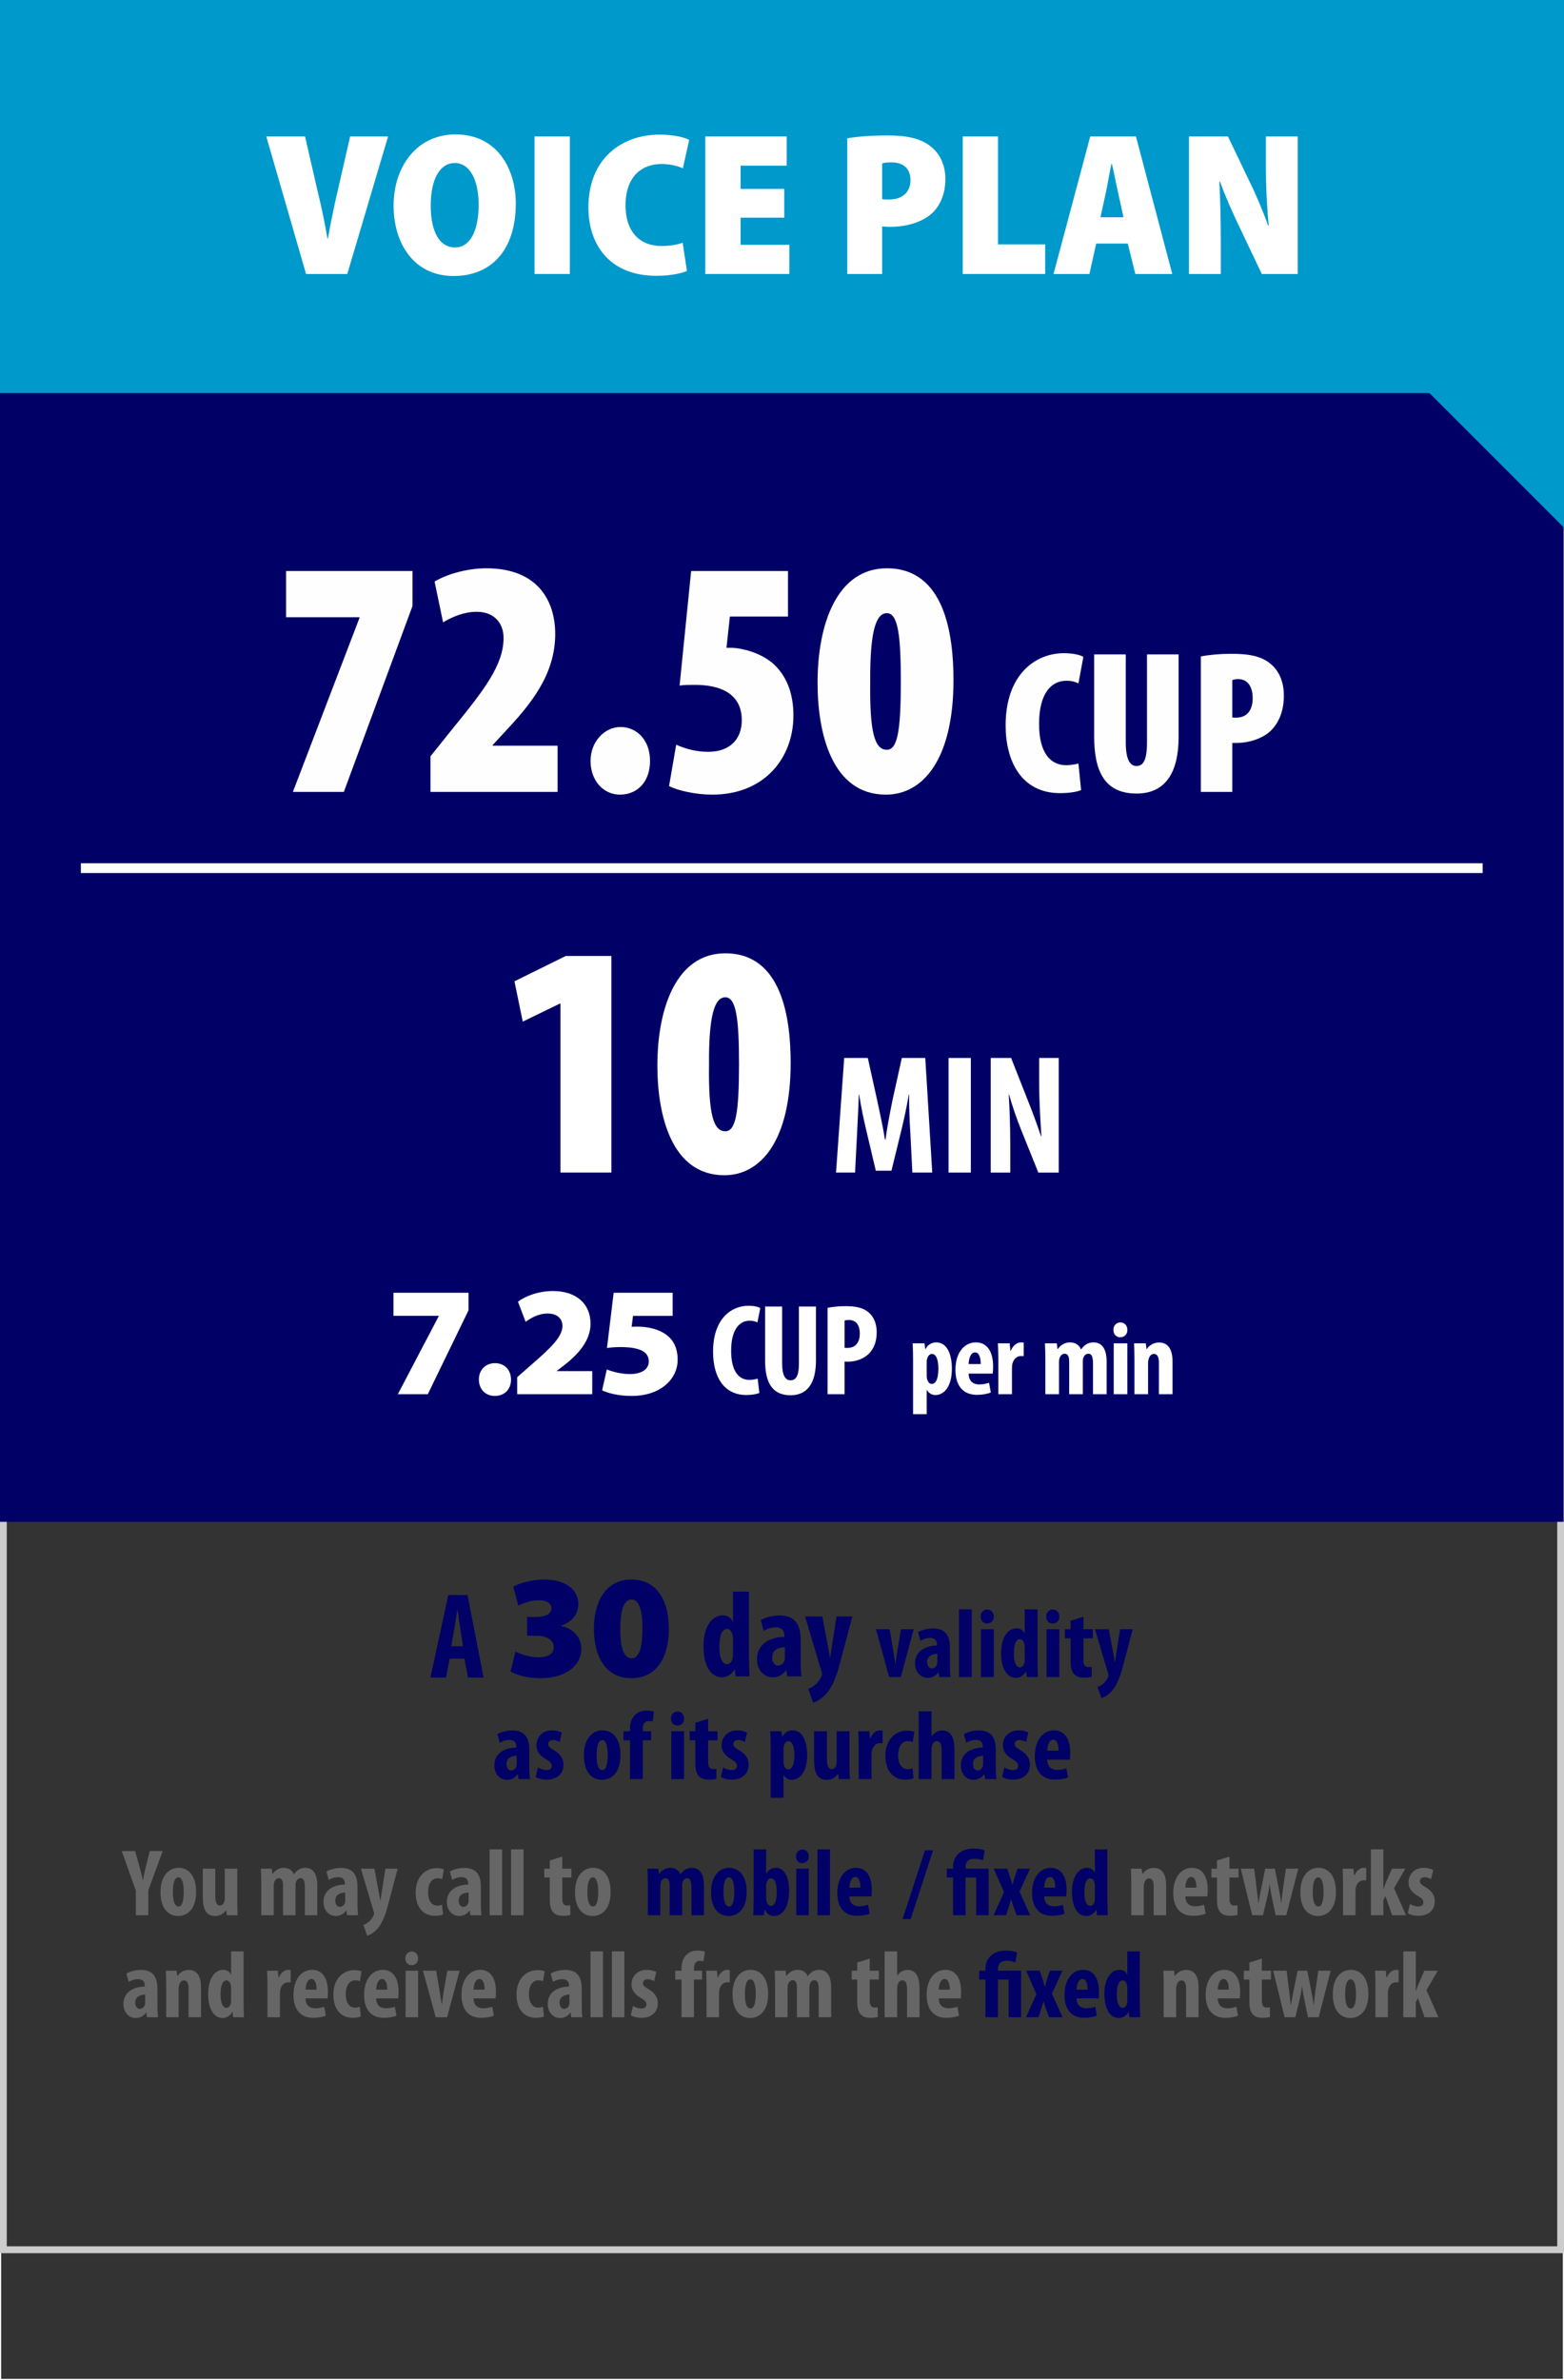 <?xml version="1.0" encoding="UTF-8"?>
<!DOCTYPE svg PUBLIC "-//W3C//DTD SVG 1.1//EN" "http://www.w3.org/Graphics/SVG/1.1/DTD/svg11.dtd">
<!-- Creator: CorelDRAW -->
<svg xmlns="http://www.w3.org/2000/svg" xml:space="preserve" width="230px" height="350px" version="1.1" style="shape-rendering:geometricPrecision; text-rendering:geometricPrecision; image-rendering:optimizeQuality; fill-rule:evenodd; clip-rule:evenodd"
viewBox="0 0 230 350"
 xmlns:xlink="http://www.w3.org/1999/xlink"
 xmlns:xodm="http://www.corel.com/coreldraw/odm/2003">
 <rect x="0" y="0" width="230" height="350" fill="#333333" stroke="none"/>
 <defs>
  <style type="text/css">
   <![CDATA[
    .str1 {stroke:white;stroke-width:1.44;stroke-miterlimit:22.926}
    .str0 {stroke:#FEFEFE;stroke-width:0.216;stroke-miterlimit:22.926}
    .fil0 {fill:none}
    .fil2 {fill:#000066}
    .fil3 {fill:#0099CC}
    .fil6 {fill:#000066;fill-rule:nonzero}
    .fil8 {fill:#000066;fill-rule:nonzero}
    .fil7 {fill:#666666;fill-rule:nonzero}
    .fil1 {fill:#CCCCCC;fill-rule:nonzero}
    .fil5 {fill:#FEFEFE;fill-rule:nonzero}
    .fil4 {fill:white;fill-rule:nonzero}
    .fil9 {fill:white;fill-rule:nonzero}
   ]]>
  </style>
 </defs>
 <g id="Capa_x0020_1">
  <rect class="fil0 str0" x="0.06" y="0.092" width="229.88" height="349.817"/>
  <path class="fil1" d="M0.497 46.246l229.503 0 0 285.075 -230 0 0 -285.075 0.497 0zm228.508 1.012l-228.01 0 0 283.051 228.01 0 0 -283.051z"/>
  <rect class="fil2" x="-0.28" y="-0.078" width="230.22" height="223.856"/>
  <polygon class="fil3" points="-0.28,-0.078 230.248,-0.078 230.248,77.834 210.212,57.799 -0.28,57.799 "/>
  <polygon class="fil4" points="82.415,172.423 89.911,172.423 89.911,140.573 83.198,140.573 75.653,144.297 76.877,150.226 82.316,147.58 82.415,147.58 "/>
  <path id="_1" class="fil4" d="M106.67 140.181c-7.204,0 -9.997,8.036 -9.997,16.513 0,7.252 2.058,16.121 9.849,16.121 5.391,0 9.751,-5.145 9.751,-16.513 0,-6.468 -1.225,-16.121 -9.603,-16.121zm0 6.468c1.616,0 2.008,3.283 2.008,9.849 0,7.154 -0.49,9.849 -2.008,9.849 -1.764,0 -2.499,-2.499 -2.402,-9.849 -0.048,-7.252 0.833,-9.849 2.402,-9.849z"/>
  <path id="_2" class="fil4" d="M134.171 172.423l2.925 0 -1.025 -16.85 -3.45 0 -1.35 6.1c-0.425,2.125 -0.8,4.025 -1.05,5.9l-0.075 0c-0.3,-1.9 -0.725,-3.775 -1.175,-5.9l-1.35 -6.1 -3.475 0 -1.2 16.85 2.8 0 0.3 -5.85c0.075,-1.675 0.2,-3.8 0.25,-5.625l0.05 0c0.275,1.825 0.725,3.925 1.05,5.275l1.4 5.925 2.3 0 1.475 -6.025c0.325,-1.3 0.775,-3.375 1.075,-5.175l0.05 0c-0.025,1.8 0.075,3.975 0.175,5.575l0.3 5.9z"/>
  <polygon id="_3" class="fil4" points="139.496,155.573 139.496,172.423 142.771,172.423 142.771,155.573 "/>
  <path id="_4" class="fil4" d="M148.571 172.423l0 -3.775c0,-3.4 -0.125,-6 -0.225,-7.7l0.05 0c0.4,1.5 1.15,3.65 1.725,5.075l2.575 6.4 3 0 0 -16.85 -2.875 0 0 3.725c0,3.1 0.225,6.025 0.325,7.8l-0.05 0c-0.475,-1.45 -1.275,-3.625 -1.8,-4.925l-2.6 -6.6 -3 0 0 16.85 2.875 0z"/>
  <polygon class="fil5" points="42.071,83.965 42.071,90.761 52.865,90.761 52.865,90.861 43.07,116.448 50.566,116.448 60.661,89.112 60.661,83.965 "/>
  <path id="_1_852" class="fil5" d="M82 116.448l0 -6.796 -9.546 0 0 -0.1 1.85 -1.999c3.598,-3.848 7.346,-8.246 7.346,-14.343 0,-4.548 -2.299,-9.645 -10.145,-9.645 -2.948,0 -5.947,0.95 -7.596,1.949l1.249 5.997c1.35,-0.799 3.049,-1.549 4.948,-1.549 2.549,0 3.948,1.649 3.948,3.848 0,3.998 -2.949,7.746 -7.296,13.093l-3.449 4.298 0 5.247 18.691 0z"/>
  <path id="_2_853" class="fil5" d="M91.145 116.848c2.648,0 4.447,-1.949 4.447,-4.948 0,-3.148 -1.999,-4.997 -4.347,-4.997 -2.299,0 -4.398,2.099 -4.398,4.997 0,2.999 1.999,4.948 4.298,4.948z"/>
  <path id="_3_854" class="fil5" d="M115.882 83.965l-14.243 0 -1.699 16.841c0.7,-0.1 1.449,-0.1 2.249,-0.1 3.548,0 6.896,1.15 6.896,5.198 0,2.798 -1.749,4.647 -4.947,4.647 -1.749,0 -3.399,-0.45 -4.698,-1.049l-1.049 6.096c1.299,0.65 3.898,1.25 6.346,1.25 7.697,0 11.944,-5.398 11.944,-11.644 0,-3.248 -0.999,-5.747 -2.848,-7.496 -1.949,-1.799 -4.848,-2.399 -6.097,-2.449 -0.3,0 -0.6,0 -0.9,0l0.5 -4.598 8.546 0 0 -6.696z"/>
  <path id="_4_855" class="fil5" d="M130.424 83.565c-7.346,0 -10.195,8.196 -10.195,16.841 0,7.397 2.099,16.442 10.045,16.442 5.497,0 9.945,-5.248 9.945,-16.841 0,-6.597 -1.249,-16.442 -9.795,-16.442zm0 6.597c1.649,0 2.049,3.348 2.049,10.045 0,7.296 -0.5,10.044 -2.049,10.044 -1.799,0 -2.549,-2.549 -2.449,-10.044 -0.05,-7.397 0.85,-10.045 2.449,-10.045z"/>
  <path id="_5" class="fil5" d="M158.596 112.278c-0.48,0.12 -1.23,0.24 -1.8,0.24 -2.34,0 -3.99,-1.83 -3.99,-6.06 0,-4.5 1.77,-6.36 4.05,-6.36 0.78,0 1.29,0.18 1.74,0.39l0.72 -3.9c-0.39,-0.24 -1.38,-0.54 -2.85,-0.54 -4.23,0 -8.58,3.15 -8.58,10.62 0,5.25 2.31,9.96 8.01,9.96 1.41,0 2.55,-0.21 3.09,-0.45l-0.39 -3.9z"/>
  <path id="_6" class="fil5" d="M160.906 96.228l0 12.06c0,5.07 1.5,8.4 6.24,8.4 4.29,0 6.18,-3.15 6.18,-8.34l0 -12.12 -4.65 0 0 12.96c0,2.85 -0.69,3.45 -1.56,3.45 -0.84,0 -1.56,-0.78 -1.56,-3.45l0 -12.96 -4.65 0z"/>
  <path id="_7" class="fil5" d="M176.596 116.448l4.62 0 0 -7.2c0.24,0 0.48,0 0.69,0 1.56,0 3.66,-0.54 4.98,-1.8 1.17,-1.17 1.92,-2.85 1.92,-5.19 0,-1.68 -0.54,-3.42 -1.83,-4.53 -1.44,-1.29 -3.39,-1.59 -5.94,-1.59 -1.59,0 -3.24,0.15 -4.44,0.39l0 19.92zm4.62 -16.44c0.21,-0.09 0.54,-0.15 0.84,-0.15 1.5,0 2.16,1.2 2.16,2.82 0,1.47 -0.6,2.85 -2.46,2.85 -0.18,0 -0.36,0 -0.54,-0.03l0 -5.49z"/>
  <polygon class="fil4" points="57.863,190.095 57.863,193.491 64.519,193.491 64.519,193.537 58.506,205.013 62.912,205.013 68.903,192.665 68.903,190.095 "/>
  <path id="_1_856" class="fil4" d="M72.765 205.266c1.446,0 2.387,-0.987 2.387,-2.41 -0.022,-1.446 -0.964,-2.41 -2.364,-2.41 -1.377,0 -2.364,0.987 -2.364,2.41 0,1.423 0.964,2.41 2.341,2.41z"/>
  <path id="_2_857" class="fil4" d="M87.094 205.013l0 -3.397 -5.187 0 0 -0.046 1.469 -1.147c1.767,-1.446 3.466,-3.374 3.466,-5.761 0,-2.938 -2.066,-4.82 -5.532,-4.82 -2.111,0 -3.993,0.712 -5.141,1.561l1.125 2.961c0.826,-0.597 1.951,-1.217 3.19,-1.217 1.515,0 2.226,0.78 2.226,1.859 -0.023,1.515 -1.56,3.076 -4.59,5.692l-2.066 1.813 0 2.502 11.04 0z"/>
  <path id="_3_858" class="fil4" d="M98.921 190.095l-8.676 0 -0.986 8.124c0.642,-0.091 1.193,-0.137 1.996,-0.137 2.961,0 4.154,0.757 4.154,2.111 0,1.4 -1.491,1.859 -2.754,1.859 -1.331,0 -2.754,-0.39 -3.419,-0.688l-0.689 3.075c0.872,0.436 2.456,0.827 4.338,0.827 4.361,0 6.77,-2.571 6.77,-5.302 0,-1.676 -0.573,-2.892 -1.675,-3.695 -1.102,-0.827 -2.708,-1.194 -4.246,-1.194 -0.275,0 -0.528,0 -0.849,0.023l0.206 -1.607 5.83 0 0 -3.396z"/>
  <path id="_4_859" class="fil4" d="M111.422 202.718c-0.306,0.096 -0.784,0.191 -1.205,0.191 -1.53,0 -2.697,-1.205 -2.697,-4.284 0,-3.194 1.282,-4.418 2.697,-4.418 0.555,0 0.88,0.115 1.167,0.248l0.421 -2.103c-0.249,-0.172 -0.861,-0.345 -1.741,-0.345 -2.505,0 -5.202,1.894 -5.202,6.752 0,3.672 1.568,6.369 4.877,6.369 0.861,0 1.568,-0.134 1.932,-0.306l-0.249 -2.104z"/>
  <path id="_5_860" class="fil4" d="M112.515 192.122l0 7.957c0,3.232 1.052,5.087 3.749,5.087 2.467,0 3.73,-1.798 3.73,-5.107l0 -7.937 -2.506 0 0 8.377c0,1.951 -0.516,2.468 -1.243,2.468 -0.67,0 -1.224,-0.574 -1.224,-2.468l0 -8.377 -2.506 0z"/>
  <path id="_6_861" class="fil4" d="M121.699 205.013l2.505 0 0 -4.801c0.172,0.02 0.325,0.02 0.498,0.02 1.052,0 2.333,-0.383 3.136,-1.244 0.67,-0.707 1.09,-1.702 1.09,-3.098 0,-1.09 -0.344,-2.161 -1.109,-2.831 -0.822,-0.784 -2.008,-0.994 -3.5,-0.994 -0.956,0 -1.913,0.095 -2.62,0.248l0 12.7zm2.505 -10.825c0.153,-0.058 0.383,-0.096 0.612,-0.096 1.167,0 1.626,0.88 1.626,2.008 0,1.205 -0.555,2.104 -1.817,2.104 -0.153,0 -0.287,0 -0.421,-0.019l0 -3.997z"/>
  <path id="_7_862" class="fil4" d="M134.276 207.951l2.005 0 0 -3.55 0.03 0c0.214,0.352 0.627,0.735 1.24,0.735 1.27,0 2.432,-1.209 2.432,-3.872 0,-2.081 -0.673,-3.871 -2.31,-3.871 -0.704,0 -1.27,0.383 -1.576,0.995l-0.03 0 -0.108 -0.857 -1.744 0c0.031,0.719 0.061,1.469 0.061,2.372l0 8.048zm2.005 -7.681c0,-0.184 0.015,-0.383 0.091,-0.536 0.077,-0.352 0.368,-0.642 0.674,-0.642 0.596,0 0.948,0.765 0.948,2.188 0,1.178 -0.26,2.218 -0.964,2.218 -0.229,0 -0.489,-0.122 -0.642,-0.581 -0.077,-0.153 -0.107,-0.383 -0.107,-0.627l0 -2.02z"/>
  <path id="_8" class="fil4" d="M145.984 201.983c0.031,-0.214 0.061,-0.504 0.061,-1.04 0,-2.28 -0.933,-3.55 -2.54,-3.55 -1.683,0 -2.999,1.5 -2.999,4.024 0,2.342 1.117,3.688 3.168,3.688 0.749,0 1.53,-0.138 2.035,-0.337l-0.26 -1.438c-0.368,0.122 -0.857,0.245 -1.423,0.245 -0.873,0 -1.561,-0.428 -1.576,-1.592l3.534 0zm-3.534 -1.407c0.015,-0.75 0.29,-1.714 0.933,-1.714 0.597,0 0.841,0.75 0.841,1.714l-1.774 0z"/>
  <path id="_9" class="fil4" d="M146.813 205.013l2.004 0 0 -3.81c0,-0.306 0.031,-0.581 0.092,-0.75 0.214,-0.765 0.78,-1.055 1.209,-1.055 0.168,0 0.306,0 0.428,0.015l0 -1.974c-0.107,-0.031 -0.214,-0.046 -0.428,-0.046 -0.536,0 -1.148,0.429 -1.469,1.224l-0.061 0 -0.107 -1.086 -1.73 0c0.031,0.704 0.062,1.515 0.062,2.249l0 5.233z"/>
  <path id="_10" class="fil4" d="M153.729 205.013l2.004 0 0 -4.713c0,-0.214 0.031,-0.428 0.077,-0.566 0.138,-0.459 0.444,-0.673 0.75,-0.673 0.627,0 0.673,0.704 0.673,1.255l0 4.697 2.004 0 0 -4.743c0,-0.214 0.016,-0.413 0.061,-0.536 0.123,-0.428 0.398,-0.673 0.75,-0.673 0.597,0 0.689,0.688 0.689,1.53l0 4.422 2.004 0 0 -4.758c0,-1.791 -0.596,-2.862 -1.943,-2.862 -0.382,0 -0.734,0.092 -1.04,0.276 -0.291,0.183 -0.582,0.458 -0.765,0.749l-0.031 0c-0.26,-0.642 -0.796,-1.025 -1.637,-1.025 -0.765,0 -1.393,0.444 -1.775,0.995l-0.031 0 -0.107 -0.857 -1.744 0c0.03,0.719 0.061,1.438 0.061,2.249l0 5.233z"/>
  <path id="_11" class="fil4" d="M165.789 205.013l0 -7.482 -2.005 0 0 7.482 2.005 0zm-1.025 -10.558c-0.551,0 -1.041,0.429 -1.026,1.102 -0.015,0.643 0.444,1.086 0.995,1.086 0.612,0 1.071,-0.443 1.056,-1.086 0,-0.673 -0.444,-1.102 -1.025,-1.102z"/>
  <path id="_12" class="fil4" d="M166.832 205.013l2.004 0 0 -4.56c0,-0.29 0.046,-0.535 0.107,-0.688 0.138,-0.444 0.413,-0.673 0.75,-0.673 0.581,0 0.734,0.612 0.734,1.239l0 4.682 2.005 0 0 -4.804c0,-1.668 -0.566,-2.801 -1.989,-2.801 -0.781,0 -1.423,0.398 -1.806,0.98l-0.03 0 -0.108 -0.857 -1.729 0c0.031,0.719 0.062,1.438 0.062,2.249l0 5.233z"/>
  <line class="fil0 str1" x1="11.892" y1="127.657" x2="218.035" y2= "127.657" />
  <path class="fil6" d="M68.304 243.904l0.522 2.772 2.286 0 -2.358 -12.132 -2.826 0 -2.628 12.132 2.286 0 0.54 -2.772 2.178 0zm-1.944 -1.836l0.45 -2.538c0.126,-0.702 0.306,-1.944 0.432,-2.754l0.054 0c0.108,0.792 0.27,2.016 0.396,2.754l0.396 2.538 -1.728 0z"/>
  <path id="_1_863" class="fil6" d="M107.79 234.04l0 4.392 -0.036 0c-0.234,-0.504 -0.702,-0.9 -1.476,-0.9 -1.476,0 -2.826,1.512 -2.826,4.572 0,2.466 0.864,4.536 2.736,4.536 0.792,0 1.494,-0.522 1.818,-1.134l0.054 0 0.126 0.99 2.034 0c-0.036,-0.81 -0.072,-1.782 -0.072,-2.61l0 -9.846 -2.358 0zm0 9.342c0,0.234 -0.018,0.432 -0.072,0.558 -0.18,0.612 -0.522,0.774 -0.828,0.774 -0.648,0 -1.098,-0.882 -1.098,-2.556 0,-1.422 0.306,-2.628 1.134,-2.628 0.468,0 0.756,0.486 0.828,1.026 0.036,0.162 0.036,0.36 0.036,0.522l0 2.304z"/>
  <path id="_2_864" class="fil6" d="M117.745 241.222c0,-1.8 -0.432,-3.672 -3.114,-3.672 -1.242,0 -2.25,0.396 -2.754,0.666l0.432 1.602c0.54,-0.324 1.098,-0.522 1.8,-0.522 0.846,0 1.242,0.504 1.242,1.206l0 0.198c-1.998,0.018 -4.032,0.954 -4.032,3.276 0,1.548 0.99,2.664 2.322,2.664 0.774,0 1.476,-0.342 1.944,-1.008l0.054 0 0.126 0.864 2.106 0c-0.09,-0.594 -0.126,-1.314 -0.126,-2.016l0 -3.258zm-2.322 2.52c0,0.162 -0.018,0.288 -0.054,0.414 -0.162,0.522 -0.576,0.756 -0.972,0.756 -0.36,0 -0.846,-0.324 -0.846,-1.188 0,-1.224 1.098,-1.494 1.872,-1.512l0 1.53z"/>
  <path id="_3_865" class="fil6" d="M118.393 237.694l2.43 8.154c0.036,0.108 0.072,0.216 0.072,0.324 0,0.126 -0.054,0.234 -0.126,0.378 -0.162,0.378 -0.414,0.756 -0.738,1.062 -0.36,0.324 -0.774,0.576 -1.17,0.72l0.72 2.034c0.36,-0.09 1.242,-0.504 1.998,-1.386 0.954,-1.116 1.53,-2.826 1.962,-4.482l1.8 -6.804 -2.322 0 -0.72 4.626c-0.072,0.486 -0.144,0.99 -0.216,1.44l-0.036 0c-0.072,-0.486 -0.144,-0.954 -0.252,-1.476l-0.864 -4.59 -2.538 0z"/>
  <path id="_4_866" class="fil6" d="M128.823 239.568l1.928 7.036 1.727 0 1.884 -7.036 -1.855 0 -0.547 3.151c-0.101,0.648 -0.187,1.237 -0.274,1.957l-0.028 0c-0.101,-0.705 -0.202,-1.338 -0.302,-1.957l-0.533 -3.151 -2 0z"/>
  <path id="_5_867" class="fil6" d="M139.7 242.388c0,-1.439 -0.345,-2.935 -2.489,-2.935 -0.993,0 -1.798,0.317 -2.201,0.533l0.345 1.28c0.432,-0.259 0.878,-0.417 1.439,-0.417 0.676,0 0.993,0.403 0.993,0.964l0 0.158c-1.597,0.014 -3.223,0.763 -3.223,2.618 0,1.238 0.791,2.13 1.856,2.13 0.619,0 1.18,-0.274 1.554,-0.806l0.043 0 0.101 0.691 1.683 0c-0.072,-0.475 -0.101,-1.051 -0.101,-1.612l0 -2.604zm-1.856 2.014c0,0.13 -0.014,0.231 -0.043,0.331 -0.129,0.418 -0.46,0.605 -0.777,0.605 -0.288,0 -0.676,-0.259 -0.676,-0.95 0,-0.978 0.878,-1.194 1.496,-1.209l0 1.223z"/>
  <polygon id="_6_868" class="fil6" points="141.024,246.604 142.909,246.604 142.909,236.648 141.024,236.648 "/>
  <path id="_7_869" class="fil6" d="M146.146 246.604l0 -7.036 -1.885 0 0 7.036 1.885 0zm-0.964 -9.928c-0.518,0 -0.978,0.403 -0.964,1.036 -0.014,0.605 0.417,1.022 0.935,1.022 0.576,0 1.007,-0.417 0.993,-1.022 0,-0.633 -0.417,-1.036 -0.964,-1.036z"/>
  <path id="_8_870" class="fil6" d="M150.692 236.648l0 3.51 -0.029 0c-0.187,-0.403 -0.561,-0.719 -1.179,-0.719 -1.18,0 -2.259,1.208 -2.259,3.654 0,1.971 0.69,3.626 2.187,3.626 0.633,0 1.194,-0.418 1.453,-0.907l0.043 0 0.101 0.792 1.625 0c-0.028,-0.648 -0.057,-1.425 -0.057,-2.086l0 -7.87 -1.885 0zm0 7.467c0,0.187 -0.014,0.345 -0.057,0.446 -0.144,0.489 -0.418,0.618 -0.662,0.618 -0.518,0 -0.878,-0.705 -0.878,-2.043 0,-1.136 0.245,-2.1 0.907,-2.1 0.374,0 0.604,0.388 0.661,0.82 0.029,0.129 0.029,0.288 0.029,0.417l0 1.842z"/>
  <path id="_9_871" class="fil6" d="M155.785 246.604l0 -7.036 -1.885 0 0 7.036 1.885 0zm-0.964 -9.928c-0.518,0 -0.978,0.403 -0.964,1.036 -0.014,0.605 0.417,1.022 0.936,1.022 0.575,0 1.006,-0.417 0.992,-1.022 0,-0.633 -0.417,-1.036 -0.964,-1.036z"/>
  <path id="_10_872" class="fil6" d="M157.44 238.331l0 1.237 -0.835 0 0 1.338 0.835 0 0 3.324c0,1.108 0.215,1.64 0.589,2.014 0.346,0.317 0.82,0.446 1.367,0.446 0.489,0 0.892,-0.057 1.151,-0.129l-0.014 -1.468c-0.173,0.029 -0.317,0.043 -0.504,0.043 -0.359,0 -0.705,-0.201 -0.705,-1.021l0 -3.209 1.381 0 0 -1.338 -1.381 0 0 -1.827 -1.884 0.59z"/>
  <path id="_11_873" class="fil6" d="M161.022 239.568l1.942 6.518c0.029,0.086 0.058,0.172 0.058,0.259 0,0.1 -0.043,0.187 -0.101,0.302 -0.129,0.302 -0.331,0.604 -0.59,0.849 -0.287,0.259 -0.619,0.46 -0.935,0.575l0.576 1.626c0.287,-0.072 0.992,-0.403 1.597,-1.108 0.762,-0.892 1.222,-2.259 1.568,-3.582l1.438 -5.439 -1.856 0 -0.575 3.698c-0.058,0.388 -0.115,0.791 -0.173,1.151l-0.029 0c-0.057,-0.389 -0.115,-0.763 -0.201,-1.18l-0.691 -3.669 -2.028 0z"/>
  <path id="_12_874" class="fil6" d="M75.078 245.776c0.884,0.54 2.481,0.993 4.402,0.993 3.626,0 5.999,-1.748 5.999,-4.338 0,-1.791 -1.338,-3.043 -2.999,-3.323l0 -0.043c1.726,-0.604 2.568,-1.748 2.568,-3.237 0,-2.007 -1.834,-3.561 -4.942,-3.561 -1.942,0 -3.733,0.518 -4.618,1.057l0.733 2.784c0.561,-0.302 1.813,-0.798 3,-0.798 1.208,0 1.878,0.474 1.878,1.187 0,0.971 -1.231,1.273 -2.202,1.273l-1.381 0 0 2.762 1.446 0c1.295,0 2.482,0.54 2.482,1.684 0,0.992 -0.907,1.489 -2.288,1.489 -1.338,0 -2.74,-0.54 -3.345,-0.842l-0.733 2.913z"/>
  <path id="_13" class="fil6" d="M92.86 232.267c-3.949,0 -5.524,3.474 -5.524,7.272 0,3.691 1.489,7.23 5.503,7.23 3.776,0 5.524,-3.129 5.524,-7.273 0,-3.582 -1.402,-7.229 -5.503,-7.229zm0 2.935c1.036,0 1.619,1.359 1.619,4.316 0,3.021 -0.605,4.338 -1.597,4.338 -1.036,0 -1.683,-1.295 -1.662,-4.338 0,-3.021 0.648,-4.316 1.64,-4.316z"/>
  <path id="_14" class="fil6" d="M77.837 257.388c0,-1.439 -0.345,-2.935 -2.489,-2.935 -0.992,0 -1.798,0.316 -2.201,0.532l0.346 1.281c0.431,-0.259 0.877,-0.417 1.438,-0.417 0.676,0 0.993,0.402 0.993,0.964l0 0.158c-1.597,0.014 -3.223,0.762 -3.223,2.618 0,1.238 0.792,2.13 1.856,2.13 0.619,0 1.18,-0.274 1.554,-0.806l0.043 0 0.101 0.69 1.683 0c-0.072,-0.474 -0.101,-1.05 -0.101,-1.611l0 -2.604zm-1.856 2.014c0,0.13 -0.014,0.231 -0.043,0.331 -0.129,0.417 -0.46,0.605 -0.777,0.605 -0.287,0 -0.676,-0.26 -0.676,-0.95 0,-0.979 0.878,-1.194 1.496,-1.209l0 1.223z"/>
  <path id="_15" class="fil6" d="M78.773 261.287c0.316,0.244 1.007,0.403 1.597,0.403 1.453,0 2.489,-0.777 2.489,-2.216 0,-0.805 -0.389,-1.539 -1.425,-2.129 -0.662,-0.389 -0.82,-0.576 -0.82,-0.878 0,-0.316 0.216,-0.604 0.705,-0.604 0.374,0 0.705,0.13 0.979,0.288l0.331 -1.382c-0.375,-0.186 -0.835,-0.33 -1.425,-0.33 -1.41,0 -2.316,0.964 -2.316,2.23 0,0.647 0.287,1.381 1.424,2.028 0.619,0.36 0.82,0.59 0.82,0.95 0,0.417 -0.273,0.633 -0.762,0.633 -0.475,0 -0.993,-0.202 -1.266,-0.374l-0.331 1.381z"/>
  <path id="_16" class="fil6" d="M88.585 254.439c-1.396,0 -2.719,1.136 -2.719,3.669 0,2.287 1.007,3.611 2.69,3.611 1.065,0 2.69,-0.72 2.69,-3.655 0,-2.23 -0.992,-3.625 -2.661,-3.625zm-0.014 1.439c0.647,0 0.805,1.222 0.805,2.186 0,1.036 -0.158,2.216 -0.777,2.216 -0.676,0 -0.863,-1.007 -0.863,-2.216 0,-0.964 0.144,-2.186 0.835,-2.186z"/>
  <path id="_17" class="fil6" d="M94.527 261.603l0 -5.697 1.223 0 0 -1.338 -1.223 0 0 -0.331c0,-0.618 0.23,-1.165 0.863,-1.165 0.23,0 0.432,0.029 0.575,0.086l0.216 -1.467c-0.273,-0.087 -0.647,-0.158 -1.136,-0.158 -0.662,0 -1.266,0.215 -1.669,0.647 -0.561,0.575 -0.734,1.309 -0.734,2.115l0 0.273 -0.95 0 0 1.338 0.95 0 0 5.697 1.885 0z"/>
  <path id="_18" class="fil6" d="M100.598 261.603l0 -7.035 -1.884 0 0 7.035 1.884 0zm-0.964 -9.927c-0.518,0 -0.978,0.403 -0.964,1.036 -0.014,0.604 0.417,1.022 0.936,1.022 0.575,0 1.006,-0.418 0.992,-1.022 0,-0.633 -0.417,-1.036 -0.964,-1.036z"/>
  <path id="_19" class="fil6" d="M102.253 253.331l0 1.237 -0.835 0 0 1.338 0.835 0 0 3.323c0,1.109 0.215,1.641 0.589,2.015 0.346,0.316 0.821,0.446 1.367,0.446 0.489,0 0.892,-0.058 1.151,-0.13l-0.014 -1.467c-0.173,0.029 -0.317,0.043 -0.504,0.043 -0.359,0 -0.705,-0.202 -0.705,-1.022l0 -3.208 1.381 0 0 -1.338 -1.381 0 0 -1.827 -1.884 0.59z"/>
  <path id="_20" class="fil6" d="M106.008 261.287c0.316,0.244 1.007,0.403 1.597,0.403 1.453,0 2.489,-0.777 2.489,-2.216 0,-0.805 -0.389,-1.539 -1.425,-2.129 -0.662,-0.389 -0.82,-0.576 -0.82,-0.878 0,-0.316 0.216,-0.604 0.705,-0.604 0.374,0 0.705,0.13 0.979,0.288l0.331 -1.382c-0.375,-0.186 -0.835,-0.33 -1.425,-0.33 -1.41,0 -2.316,0.964 -2.316,2.23 0,0.647 0.287,1.381 1.424,2.028 0.619,0.36 0.82,0.59 0.82,0.95 0,0.417 -0.273,0.633 -0.762,0.633 -0.475,0 -0.993,-0.202 -1.266,-0.374l-0.331 1.381z"/>
  <path id="_21" class="fil6" d="M113.331 264.366l1.885 0 0 -3.338 0.028 0c0.202,0.331 0.59,0.691 1.166,0.691 1.194,0 2.288,-1.137 2.288,-3.64 0,-1.957 -0.634,-3.64 -2.173,-3.64 -0.662,0 -1.194,0.359 -1.482,0.935l-0.029 0 -0.1 -0.806 -1.641 0c0.029,0.676 0.058,1.381 0.058,2.23l0 7.568zm1.885 -7.223c0,-0.172 0.014,-0.359 0.086,-0.503 0.072,-0.331 0.345,-0.604 0.633,-0.604 0.561,0 0.892,0.719 0.892,2.057 0,1.108 -0.244,2.086 -0.906,2.086 -0.216,0 -0.461,-0.115 -0.605,-0.546 -0.072,-0.144 -0.1,-0.36 -0.1,-0.59l0 -1.9z"/>
  <path id="_22" class="fil6" d="M124.927 254.568l-1.885 0 0 4.489c0,0.244 -0.043,0.46 -0.115,0.604 -0.086,0.23 -0.288,0.475 -0.618,0.475 -0.519,0 -0.705,-0.59 -0.705,-1.511l0 -4.057 -1.885 0 0 4.259c0,1.899 0.532,2.892 1.87,2.892 0.734,0 1.309,-0.389 1.64,-0.864l0.029 0 0.101 0.748 1.625 0c-0.028,-0.661 -0.057,-1.395 -0.057,-2.143l0 -4.892z"/>
  <path id="_23" class="fil6" d="M126.279 261.603l1.885 0 0 -3.582c0,-0.288 0.029,-0.547 0.086,-0.705 0.202,-0.719 0.734,-0.993 1.137,-0.993 0.158,0 0.288,0 0.403,0.015l0 -1.856c-0.101,-0.029 -0.202,-0.043 -0.403,-0.043 -0.504,0 -1.079,0.402 -1.381,1.151l-0.058 0 -0.101 -1.022 -1.625 0c0.028,0.662 0.057,1.425 0.057,2.115l0 4.92z"/>
  <path id="_24" class="fil6" d="M134.192 260.006c-0.201,0.101 -0.431,0.144 -0.705,0.144 -0.877,0 -1.41,-0.777 -1.41,-2.042 0,-1.224 0.533,-2.087 1.439,-2.087 0.317,0 0.547,0.072 0.705,0.13l0.245 -1.482c-0.187,-0.086 -0.59,-0.187 -1.036,-0.187 -1.943,0 -3.223,1.511 -3.223,3.683 0,2.288 1.165,3.525 2.949,3.525 0.533,0 1.008,-0.115 1.194,-0.202l-0.158 -1.482z"/>
  <path id="_25" class="fil6" d="M135.099 261.603l1.885 0 0 -4.373c0,-0.159 0.043,-0.417 0.071,-0.532 0.144,-0.475 0.418,-0.662 0.734,-0.662 0.561,0 0.691,0.604 0.691,1.295l0 4.272 1.884 0 0 -4.272c0,-1.785 -0.503,-2.878 -1.798,-2.878 -0.345,0 -0.676,0.101 -0.949,0.259 -0.231,0.158 -0.432,0.345 -0.605,0.59l-0.028 0 0 -3.654 -1.885 0 0 9.955z"/>
  <path id="_26" class="fil6" d="M146.436 257.388c0,-1.439 -0.345,-2.935 -2.489,-2.935 -0.993,0 -1.798,0.316 -2.201,0.532l0.345 1.281c0.432,-0.259 0.878,-0.417 1.439,-0.417 0.676,0 0.992,0.402 0.992,0.964l0 0.158c-1.596,0.014 -3.222,0.762 -3.222,2.618 0,1.238 0.791,2.13 1.856,2.13 0.618,0 1.179,-0.274 1.553,-0.806l0.044 0 0.1 0.69 1.684 0c-0.072,-0.474 -0.101,-1.05 -0.101,-1.611l0 -2.604zm-1.856 2.014c0,0.13 -0.014,0.231 -0.043,0.331 -0.13,0.417 -0.461,0.605 -0.777,0.605 -0.288,0 -0.676,-0.26 -0.676,-0.95 0,-0.979 0.877,-1.194 1.496,-1.209l0 1.223z"/>
  <path id="_27" class="fil6" d="M147.371 261.287c0.317,0.244 1.007,0.403 1.597,0.403 1.453,0 2.489,-0.777 2.489,-2.216 0,-0.805 -0.388,-1.539 -1.424,-2.129 -0.662,-0.389 -0.82,-0.576 -0.82,-0.878 0,-0.316 0.216,-0.604 0.705,-0.604 0.374,0 0.705,0.13 0.978,0.288l0.331 -1.382c-0.374,-0.186 -0.834,-0.33 -1.424,-0.33 -1.41,0 -2.317,0.964 -2.317,2.23 0,0.647 0.288,1.381 1.425,2.028 0.618,0.36 0.82,0.59 0.82,0.95 0,0.417 -0.274,0.633 -0.763,0.633 -0.475,0 -0.993,-0.202 -1.266,-0.374l-0.331 1.381z"/>
  <path id="_28" class="fil6" d="M157.327 258.755c0.029,-0.202 0.058,-0.475 0.058,-0.979 0,-2.143 -0.878,-3.337 -2.388,-3.337 -1.583,0 -2.82,1.41 -2.82,3.784 0,2.201 1.05,3.467 2.978,3.467 0.705,0 1.439,-0.13 1.913,-0.317l-0.244 -1.352c-0.345,0.115 -0.806,0.23 -1.338,0.23 -0.82,0 -1.468,-0.403 -1.482,-1.496l3.323 0zm-3.323 -1.324c0.014,-0.705 0.273,-1.611 0.878,-1.611 0.561,0 0.791,0.705 0.791,1.611l-1.669 0z"/>
  <path class="fil7" d="M21.814 281.627l0 -3.682 2.114 -5.754 -1.904 0 -0.56 2.212c-0.168,0.672 -0.322,1.358 -0.434,2.044l-0.028 0c-0.14,-0.7 -0.322,-1.4 -0.504,-2.002l-0.63 -2.254 -1.96 0 2.072 5.824 0 3.612 1.834 0z"/>
  <path id="_1_875" class="fil7" d="M26.252 274.655c-1.358,0 -2.646,1.106 -2.646,3.57 0,2.226 0.98,3.514 2.618,3.514 1.036,0 2.618,-0.7 2.618,-3.556 0,-2.17 -0.966,-3.528 -2.59,-3.528zm-0.014 1.4c0.63,0 0.784,1.19 0.784,2.128 0,1.008 -0.154,2.156 -0.756,2.156 -0.658,0 -0.84,-0.98 -0.84,-2.156 0,-0.938 0.14,-2.128 0.812,-2.128z"/>
  <path id="_2_876" class="fil7" d="M34.89 274.781l-1.834 0 0 4.368c0,0.238 -0.042,0.448 -0.112,0.588 -0.084,0.224 -0.28,0.462 -0.602,0.462 -0.504,0 -0.686,-0.574 -0.686,-1.47l0 -3.948 -1.834 0 0 4.144c0,1.848 0.518,2.814 1.82,2.814 0.714,0 1.274,-0.378 1.596,-0.84l0.028 0 0.098 0.728 1.582 0c-0.028,-0.644 -0.056,-1.358 -0.056,-2.086l0 -4.76z"/>
  <path id="_3_877" class="fil7" d="M38.418 281.627l1.834 0 0 -4.312c0,-0.196 0.028,-0.392 0.07,-0.518 0.126,-0.42 0.406,-0.616 0.686,-0.616 0.574,0 0.616,0.644 0.616,1.148l0 4.298 1.834 0 0 -4.34c0,-0.196 0.014,-0.378 0.056,-0.49 0.112,-0.392 0.364,-0.616 0.686,-0.616 0.546,0 0.63,0.63 0.63,1.4l0 4.046 1.834 0 0 -4.354c0,-1.638 -0.546,-2.618 -1.778,-2.618 -0.35,0 -0.672,0.084 -0.952,0.252 -0.266,0.168 -0.532,0.42 -0.7,0.686l-0.028 0c-0.238,-0.588 -0.728,-0.938 -1.498,-0.938 -0.7,0 -1.274,0.406 -1.624,0.91l-0.028 0 -0.098 -0.784 -1.596 0c0.028,0.658 0.056,1.316 0.056,2.058l0 4.788z"/>
  <path id="_4_878" class="fil7" d="M52.572 277.525c0,-1.4 -0.336,-2.856 -2.422,-2.856 -0.966,0 -1.75,0.308 -2.142,0.518l0.336 1.246c0.42,-0.252 0.854,-0.406 1.4,-0.406 0.658,0 0.966,0.392 0.966,0.938l0 0.154c-1.554,0.014 -3.136,0.742 -3.136,2.548 0,1.204 0.77,2.072 1.806,2.072 0.602,0 1.148,-0.266 1.512,-0.784l0.042 0 0.098 0.672 1.638 0c-0.07,-0.462 -0.098,-1.022 -0.098,-1.568l0 -2.534zm-1.806 1.96c0,0.126 -0.014,0.224 -0.042,0.322 -0.126,0.406 -0.448,0.588 -0.756,0.588 -0.28,0 -0.658,-0.252 -0.658,-0.924 0,-0.952 0.854,-1.162 1.456,-1.176l0 1.19z"/>
  <path id="_5_879" class="fil7" d="M53.076 274.781l1.89 6.342c0.028,0.084 0.056,0.168 0.056,0.252 0,0.098 -0.042,0.182 -0.098,0.294 -0.126,0.294 -0.322,0.588 -0.574,0.826 -0.28,0.252 -0.602,0.448 -0.91,0.56l0.56 1.582c0.28,-0.07 0.966,-0.392 1.554,-1.078 0.742,-0.868 1.19,-2.198 1.526,-3.486l1.4 -5.292 -1.806 0 -0.56 3.598c-0.056,0.378 -0.112,0.77 -0.168,1.12l-0.028 0c-0.056,-0.378 -0.112,-0.742 -0.196,-1.148l-0.672 -3.57 -1.974 0z"/>
  <path id="_6_880" class="fil7" d="M65.004 280.073c-0.196,0.098 -0.42,0.14 -0.686,0.14 -0.854,0 -1.372,-0.756 -1.372,-1.988 0,-1.19 0.518,-2.03 1.4,-2.03 0.308,0 0.532,0.07 0.686,0.126l0.238 -1.442c-0.182,-0.084 -0.574,-0.182 -1.008,-0.182 -1.89,0 -3.136,1.47 -3.136,3.584 0,2.226 1.134,3.43 2.87,3.43 0.518,0 0.98,-0.112 1.162,-0.196l-0.154 -1.442z"/>
  <path id="_7_881" class="fil7" d="M70.716 277.525c0,-1.4 -0.336,-2.856 -2.422,-2.856 -0.966,0 -1.75,0.308 -2.142,0.518l0.336 1.246c0.42,-0.252 0.854,-0.406 1.4,-0.406 0.658,0 0.966,0.392 0.966,0.938l0 0.154c-1.554,0.014 -3.136,0.742 -3.136,2.548 0,1.204 0.77,2.072 1.806,2.072 0.602,0 1.148,-0.266 1.512,-0.784l0.042 0 0.098 0.672 1.638 0c-0.07,-0.462 -0.098,-1.022 -0.098,-1.568l0 -2.534zm-1.806 1.96c0,0.126 -0.014,0.224 -0.042,0.322 -0.126,0.406 -0.448,0.588 -0.756,0.588 -0.28,0 -0.658,-0.252 -0.658,-0.924 0,-0.952 0.854,-1.162 1.456,-1.176l0 1.19z"/>
  <polygon id="_8_882" class="fil7" points="72.004,281.627 73.838,281.627 73.838,271.939 72.004,271.939 "/>
  <polygon id="_9_883" class="fil7" points="75.154,281.627 76.988,281.627 76.988,271.939 75.154,271.939 "/>
  <path id="_10_884" class="fil7" d="M80.852 273.577l0 1.204 -0.812 0 0 1.302 0.812 0 0 3.234c0,1.078 0.21,1.596 0.574,1.96 0.336,0.308 0.798,0.434 1.33,0.434 0.476,0 0.868,-0.056 1.12,-0.126l-0.014 -1.428c-0.168,0.028 -0.308,0.042 -0.49,0.042 -0.35,0 -0.686,-0.196 -0.686,-0.994l0 -3.122 1.344 0 0 -1.302 -1.344 0 0 -1.778 -1.834 0.574z"/>
  <path id="_11_885" class="fil7" d="M87.209 274.655c-1.359,0 -2.647,1.106 -2.647,3.57 0,2.226 0.981,3.514 2.618,3.514 1.037,0 2.619,-0.7 2.619,-3.556 0,-2.17 -0.966,-3.528 -2.59,-3.528zm-0.015 1.4c0.631,0 0.784,1.19 0.784,2.128 0,1.008 -0.153,2.156 -0.756,2.156 -0.657,0 -0.839,-0.98 -0.839,-2.156 0,-0.938 0.14,-2.128 0.811,-2.128z"/>
  <path id="_12_886" class="fil7" d="M166.366 281.627l1.834 0 0 -4.172c0,-0.266 0.042,-0.49 0.098,-0.63 0.125,-0.406 0.377,-0.616 0.686,-0.616 0.531,0 0.671,0.56 0.671,1.134l0 4.284 1.834 0 0 -4.396c0,-1.526 -0.517,-2.562 -1.819,-2.562 -0.714,0 -1.302,0.364 -1.652,0.896l-0.028 0 -0.099 -0.784 -1.582 0c0.028,0.658 0.057,1.316 0.057,2.058l0 4.788z"/>
  <path id="_13_887" class="fil7" d="M177.552 278.855c0.027,-0.196 0.055,-0.462 0.055,-0.952 0,-2.086 -0.854,-3.248 -2.323,-3.248 -1.54,0 -2.745,1.372 -2.745,3.682 0,2.142 1.023,3.374 2.899,3.374 0.686,0 1.4,-0.126 1.862,-0.308l-0.238 -1.316c-0.336,0.112 -0.785,0.224 -1.302,0.224 -0.798,0 -1.429,-0.392 -1.442,-1.456l3.234 0zm-3.234 -1.288c0.013,-0.686 0.265,-1.568 0.853,-1.568 0.547,0 0.771,0.686 0.771,1.568l-1.624 0z"/>
  <path id="_14_888" class="fil7" d="M178.966 273.577l0 1.204 -0.813 0 0 1.302 0.813 0 0 3.234c0,1.078 0.21,1.596 0.574,1.96 0.335,0.308 0.798,0.434 1.33,0.434 0.476,0 0.868,-0.056 1.12,-0.126l-0.015 -1.428c-0.167,0.028 -0.307,0.042 -0.489,0.042 -0.351,0 -0.686,-0.196 -0.686,-0.994l0 -3.122 1.343 0 0 -1.302 -1.343 0 0 -1.778 -1.834 0.574z"/>
  <path id="_15_889" class="fil7" d="M182.465 274.781l1.681 6.846 1.582 0 0.574 -2.38c0.154,-0.644 0.307,-1.358 0.406,-2.156l0.028 0c0.084,0.784 0.209,1.512 0.349,2.142l0.504 2.394 1.569 0 1.764 -6.846 -1.821 0 -0.419 2.912c-0.098,0.742 -0.182,1.47 -0.239,2.114l-0.028 0c-0.083,-0.672 -0.21,-1.344 -0.364,-2.128l-0.574 -2.898 -1.413 0 -0.603 2.968c-0.14,0.658 -0.28,1.4 -0.377,2.058l-0.042 0c-0.057,-0.658 -0.155,-1.33 -0.238,-2.086l-0.364 -2.94 -1.975 0z"/>
  <path id="_16_890" class="fil7" d="M193.876 274.655c-1.359,0 -2.647,1.106 -2.647,3.57 0,2.226 0.981,3.514 2.618,3.514 1.037,0 2.619,-0.7 2.619,-3.556 0,-2.17 -0.967,-3.528 -2.59,-3.528zm-0.015 1.4c0.63,0 0.784,1.19 0.784,2.128 0,1.008 -0.154,2.156 -0.756,2.156 -0.658,0 -0.839,-0.98 -0.839,-2.156 0,-0.938 0.14,-2.128 0.811,-2.128z"/>
  <path id="_17_891" class="fil7" d="M197.502 281.627l1.834 0 0 -3.486c0,-0.28 0.028,-0.532 0.084,-0.686 0.196,-0.7 0.714,-0.966 1.106,-0.966 0.154,0 0.28,0 0.392,0.014l0 -1.806c-0.098,-0.028 -0.197,-0.042 -0.392,-0.042 -0.491,0 -1.05,0.392 -1.344,1.12l-0.056 0 -0.099 -0.994 -1.582 0c0.029,0.644 0.057,1.386 0.057,2.058l0 4.788z"/>
  <path id="_18_892" class="fil7" d="M203.437 271.939l-1.833 0 0 9.688 1.833 0 0 -2.226 0.308 -0.588 0.98 2.814 2.044 0 -1.764 -3.976 1.666 -2.87 -1.974 0 -0.895 2.044c-0.113,0.28 -0.21,0.56 -0.337,0.952l-0.028 0 0 -5.838z"/>
  <path id="_19_893" class="fil7" d="M207.021 281.319c0.309,0.238 0.981,0.392 1.555,0.392 1.414,0 2.422,-0.756 2.422,-2.156 0,-0.784 -0.378,-1.498 -1.386,-2.072 -0.645,-0.378 -0.798,-0.56 -0.798,-0.854 0,-0.308 0.21,-0.588 0.686,-0.588 0.364,0 0.686,0.126 0.952,0.28l0.322 -1.344c-0.364,-0.182 -0.812,-0.322 -1.386,-0.322 -1.372,0 -2.254,0.938 -2.254,2.17 0,0.63 0.28,1.344 1.386,1.974 0.602,0.35 0.798,0.574 0.798,0.924 0,0.406 -0.266,0.616 -0.742,0.616 -0.462,0 -0.966,-0.196 -1.232,-0.364l-0.323 1.344z"/>
  <path id="_20_894" class="fil8" d="M95.273 281.627l1.834 0 0 -4.312c0,-0.196 0.028,-0.392 0.07,-0.518 0.126,-0.42 0.406,-0.616 0.686,-0.616 0.574,0 0.616,0.644 0.616,1.148l0 4.298 1.834 0 0 -4.34c0,-0.196 0.014,-0.378 0.056,-0.49 0.112,-0.392 0.364,-0.616 0.686,-0.616 0.546,0 0.63,0.63 0.63,1.4l0 4.046 1.834 0 0 -4.354c0,-1.638 -0.546,-2.618 -1.778,-2.618 -0.35,0 -0.672,0.084 -0.952,0.252 -0.266,0.168 -0.532,0.42 -0.7,0.686l-0.028 0c-0.238,-0.588 -0.728,-0.938 -1.498,-0.938 -0.7,0 -1.274,0.406 -1.624,0.91l-0.028 0 -0.098 -0.784 -1.596 0c0.028,0.658 0.056,1.316 0.056,2.058l0 4.788z"/>
  <path id="_21_895" class="fil8" d="M107.215 274.655c-1.358,0 -2.646,1.106 -2.646,3.57 0,2.226 0.98,3.514 2.618,3.514 1.036,0 2.618,-0.7 2.618,-3.556 0,-2.17 -0.966,-3.528 -2.59,-3.528zm-0.014 1.4c0.63,0 0.784,1.19 0.784,2.128 0,1.008 -0.154,2.156 -0.756,2.156 -0.658,0 -0.84,-0.98 -0.84,-2.156 0,-0.938 0.14,-2.128 0.812,-2.128z"/>
  <path id="_22_896" class="fil8" d="M110.827 279.597c0,0.644 -0.028,1.428 -0.056,2.03l1.568 0 0.098 -0.812 0.042 0c0.364,0.686 0.77,0.924 1.344,0.924 1.274,0 2.226,-1.316 2.226,-3.724 0,-1.848 -0.616,-3.36 -1.932,-3.36 -0.658,0 -1.106,0.322 -1.428,0.812l-0.028 0 0 -3.528 -1.834 0 0 7.658zm1.834 -2.338c0,-0.126 0.028,-0.308 0.07,-0.42 0.098,-0.336 0.336,-0.63 0.616,-0.63 0.616,0 0.882,0.756 0.882,1.946 0,1.316 -0.252,2.086 -0.868,2.086 -0.224,0 -0.476,-0.14 -0.63,-0.63 -0.042,-0.098 -0.07,-0.266 -0.07,-0.434l0 -1.918z"/>
  <path id="_23_897" class="fil8" d="M118.933 281.627l0 -6.846 -1.834 0 0 6.846 1.834 0zm-0.938 -9.66c-0.504,0 -0.952,0.392 -0.938,1.008 -0.014,0.588 0.406,0.994 0.91,0.994 0.56,0 0.98,-0.406 0.966,-0.994 0,-0.616 -0.406,-1.008 -0.938,-1.008z"/>
  <polygon id="_24_898" class="fil8" points="120.221,281.627 122.055,281.627 122.055,271.939 120.221,271.939 "/>
  <path id="_25_899" class="fil8" d="M128.145 278.855c0.028,-0.196 0.056,-0.462 0.056,-0.952 0,-2.086 -0.854,-3.248 -2.324,-3.248 -1.54,0 -2.744,1.372 -2.744,3.682 0,2.142 1.022,3.374 2.898,3.374 0.686,0 1.4,-0.126 1.862,-0.308l-0.238 -1.316c-0.336,0.112 -0.784,0.224 -1.302,0.224 -0.798,0 -1.428,-0.392 -1.442,-1.456l3.234 0zm-3.234 -1.288c0.014,-0.686 0.266,-1.568 0.854,-1.568 0.546,0 0.77,0.686 0.77,1.568l-1.624 0z"/>
  <polygon id="_26_900" class="fil8" points="133.928,282.187 137.217,272.079 136.027,272.079 132.737,282.187 "/>
  <path id="_27_901" class="fil8" d="M141.992 281.627l0 -5.544 1.567 0 0 5.544 1.834 0 0 -6.846 -3.401 0 0 -0.238c0,-0.644 0.28,-1.218 1.273,-1.218 0.561,0 0.966,0.112 1.288,0.224l0.252 -1.442c-0.363,-0.168 -0.951,-0.28 -1.61,-0.28 -2.478,0 -3.037,1.708 -3.037,2.59l0 0.364 -0.925 0 0 1.302 0.925 0 0 5.544 1.834 0z"/>
  <path id="_28_902" class="fil8" d="M146.135 274.781l1.513 3.444 -1.527 3.402 1.834 0 0.42 -1.288c0.099,-0.35 0.21,-0.7 0.309,-1.05l0.027 0c0.098,0.35 0.197,0.7 0.322,1.05l0.476 1.288 1.989 0 -1.569 -3.472 1.54 -3.374 -1.834 0 -0.405 1.218c-0.127,0.378 -0.225,0.812 -0.322,1.148l-0.029 0c-0.098,-0.322 -0.21,-0.742 -0.335,-1.148l-0.421 -1.218 -1.988 0z"/>
  <path id="_29" class="fil8" d="M156.79 278.855c0.027,-0.196 0.055,-0.462 0.055,-0.952 0,-2.086 -0.854,-3.248 -2.323,-3.248 -1.541,0 -2.745,1.372 -2.745,3.682 0,2.142 1.022,3.374 2.898,3.374 0.686,0 1.4,-0.126 1.863,-0.308l-0.239 -1.316c-0.335,0.112 -0.784,0.224 -1.302,0.224 -0.797,0 -1.428,-0.392 -1.442,-1.456l3.235 0zm-3.235 -1.288c0.014,-0.686 0.266,-1.568 0.854,-1.568 0.547,0 0.77,0.686 0.77,1.568l-1.624 0z"/>
  <path id="_30" class="fil8" d="M161.017 271.939l0 3.416 -0.028 0c-0.182,-0.392 -0.546,-0.7 -1.148,-0.7 -1.148,0 -2.198,1.176 -2.198,3.556 0,1.918 0.672,3.528 2.128,3.528 0.617,0 1.162,-0.406 1.414,-0.882l0.042 0 0.099 0.77 1.582 0c-0.029,-0.63 -0.057,-1.386 -0.057,-2.03l0 -7.658 -1.834 0zm0 7.266c0,0.182 -0.013,0.336 -0.056,0.434 -0.139,0.476 -0.406,0.602 -0.643,0.602 -0.504,0 -0.855,-0.686 -0.855,-1.988 0,-1.106 0.238,-2.044 0.882,-2.044 0.364,0 0.588,0.378 0.644,0.798 0.028,0.126 0.028,0.28 0.028,0.406l0 1.792z"/>
  <path id="_31" class="fil7" d="M23.151 292.525c0,-1.4 -0.336,-2.856 -2.422,-2.856 -0.966,0 -1.75,0.308 -2.142,0.518l0.336 1.246c0.42,-0.252 0.854,-0.406 1.4,-0.406 0.658,0 0.966,0.392 0.966,0.938l0 0.154c-1.554,0.014 -3.136,0.742 -3.136,2.548 0,1.204 0.77,2.072 1.806,2.072 0.602,0 1.148,-0.266 1.512,-0.784l0.042 0 0.098 0.672 1.638 0c-0.07,-0.462 -0.098,-1.022 -0.098,-1.568l0 -2.534zm-1.806 1.96c0,0.126 -0.014,0.224 -0.042,0.322 -0.126,0.406 -0.448,0.588 -0.756,0.588 -0.28,0 -0.658,-0.252 -0.658,-0.924 0,-0.952 0.854,-1.162 1.456,-1.176l0 1.19z"/>
  <path id="_32" class="fil7" d="M24.439 296.627l1.834 0 0 -4.172c0,-0.266 0.042,-0.49 0.098,-0.63 0.126,-0.406 0.378,-0.616 0.686,-0.616 0.532,0 0.672,0.56 0.672,1.134l0 4.284 1.834 0 0 -4.396c0,-1.526 -0.518,-2.562 -1.82,-2.562 -0.714,0 -1.302,0.364 -1.652,0.896l-0.028 0 -0.098 -0.784 -1.582 0c0.028,0.658 0.056,1.316 0.056,2.058l0 4.788z"/>
  <path id="_33" class="fil7" d="M33.987 286.939l0 3.416 -0.028 0c-0.182,-0.392 -0.546,-0.7 -1.148,-0.7 -1.148,0 -2.198,1.176 -2.198,3.556 0,1.918 0.672,3.528 2.128,3.528 0.616,0 1.162,-0.406 1.414,-0.882l0.042 0 0.098 0.77 1.582 0c-0.028,-0.63 -0.056,-1.386 -0.056,-2.03l0 -7.658 -1.834 0zm0 7.266c0,0.182 -0.014,0.336 -0.056,0.434 -0.14,0.476 -0.406,0.602 -0.644,0.602 -0.504,0 -0.854,-0.686 -0.854,-1.988 0,-1.106 0.238,-2.044 0.882,-2.044 0.364,0 0.588,0.378 0.644,0.798 0.028,0.126 0.028,0.28 0.028,0.406l0 1.792z"/>
  <path id="_34" class="fil7" d="M39.335 296.627l1.834 0 0 -3.486c0,-0.28 0.028,-0.532 0.084,-0.686 0.196,-0.7 0.714,-0.966 1.106,-0.966 0.154,0 0.28,0 0.392,0.014l0 -1.806c-0.098,-0.028 -0.196,-0.042 -0.392,-0.042 -0.49,0 -1.05,0.392 -1.344,1.12l-0.056 0 -0.098 -0.994 -1.582 0c0.028,0.644 0.056,1.386 0.056,2.058l0 4.788z"/>
  <path id="_35" class="fil7" d="M48.169 293.855c0.028,-0.196 0.056,-0.462 0.056,-0.952 0,-2.086 -0.854,-3.248 -2.324,-3.248 -1.54,0 -2.744,1.372 -2.744,3.682 0,2.142 1.022,3.374 2.898,3.374 0.686,0 1.4,-0.126 1.862,-0.308l-0.238 -1.316c-0.336,0.112 -0.784,0.224 -1.302,0.224 -0.798,0 -1.428,-0.392 -1.442,-1.456l3.234 0zm-3.234 -1.288c0.014,-0.686 0.266,-1.568 0.854,-1.568 0.546,0 0.77,0.686 0.77,1.568l-1.624 0z"/>
  <path id="_36" class="fil7" d="M52.901 295.073c-0.196,0.098 -0.42,0.14 -0.686,0.14 -0.854,0 -1.372,-0.756 -1.372,-1.988 0,-1.19 0.518,-2.03 1.4,-2.03 0.308,0 0.532,0.07 0.686,0.126l0.238 -1.442c-0.182,-0.084 -0.574,-0.182 -1.008,-0.182 -1.89,0 -3.136,1.47 -3.136,3.584 0,2.226 1.134,3.43 2.87,3.43 0.518,0 0.98,-0.112 1.162,-0.196l-0.154 -1.442z"/>
  <path id="_37" class="fil7" d="M58.557 293.855c0.028,-0.196 0.056,-0.462 0.056,-0.952 0,-2.086 -0.854,-3.248 -2.324,-3.248 -1.54,0 -2.744,1.372 -2.744,3.682 0,2.142 1.022,3.374 2.898,3.374 0.686,0 1.4,-0.126 1.862,-0.308l-0.238 -1.316c-0.336,0.112 -0.784,0.224 -1.302,0.224 -0.798,0 -1.428,-0.392 -1.442,-1.456l3.234 0zm-3.234 -1.288c0.014,-0.686 0.266,-1.568 0.854,-1.568 0.546,0 0.77,0.686 0.77,1.568l-1.624 0z"/>
  <path id="_38" class="fil7" d="M61.483 296.627l0 -6.846 -1.834 0 0 6.846 1.834 0zm-0.938 -9.66c-0.504,0 -0.952,0.392 -0.938,1.008 -0.014,0.588 0.406,0.994 0.91,0.994 0.56,0 0.98,-0.406 0.966,-0.994 0,-0.616 -0.406,-1.008 -0.938,-1.008z"/>
  <path id="_39" class="fil7" d="M62.197 289.781l1.876 6.846 1.68 0 1.834 -6.846 -1.806 0 -0.532 3.066c-0.098,0.63 -0.182,1.204 -0.266,1.904l-0.028 0c-0.098,-0.686 -0.196,-1.302 -0.294,-1.904l-0.518 -3.066 -1.946 0z"/>
  <path id="_40" class="fil7" d="M72.879 293.855c0.028,-0.196 0.056,-0.462 0.056,-0.952 0,-2.086 -0.854,-3.248 -2.324,-3.248 -1.54,0 -2.744,1.372 -2.744,3.682 0,2.142 1.022,3.374 2.898,3.374 0.686,0 1.4,-0.126 1.862,-0.308l-0.238 -1.316c-0.336,0.112 -0.784,0.224 -1.302,0.224 -0.798,0 -1.428,-0.392 -1.442,-1.456l3.234 0zm-3.234 -1.288c0.014,-0.686 0.266,-1.568 0.854,-1.568 0.546,0 0.77,0.686 0.77,1.568l-1.624 0z"/>
  <path id="_41" class="fil7" d="M79.837 295.073c-0.196,0.098 -0.42,0.14 -0.686,0.14 -0.854,0 -1.372,-0.756 -1.372,-1.988 0,-1.19 0.518,-2.03 1.4,-2.03 0.308,0 0.532,0.07 0.686,0.126l0.238 -1.442c-0.182,-0.084 -0.574,-0.182 -1.008,-0.182 -1.89,0 -3.136,1.47 -3.136,3.584 0,2.226 1.134,3.43 2.87,3.43 0.518,0 0.98,-0.112 1.162,-0.196l-0.154 -1.442z"/>
  <path id="_42" class="fil7" d="M85.549 292.525c0,-1.4 -0.336,-2.856 -2.422,-2.856 -0.966,0 -1.75,0.308 -2.142,0.518l0.336 1.246c0.42,-0.252 0.854,-0.406 1.4,-0.406 0.658,0 0.966,0.392 0.966,0.938l0 0.154c-1.554,0.014 -3.136,0.742 -3.136,2.548 0,1.204 0.77,2.072 1.806,2.072 0.602,0 1.148,-0.266 1.512,-0.784l0.042 0 0.098 0.672 1.638 0c-0.07,-0.462 -0.098,-1.022 -0.098,-1.568l0 -2.534zm-1.806 1.96c0,0.126 -0.014,0.224 -0.042,0.322 -0.126,0.406 -0.448,0.588 -0.756,0.588 -0.28,0 -0.658,-0.252 -0.658,-0.924 0,-0.952 0.854,-1.162 1.456,-1.176l0 1.19z"/>
  <polygon id="_43" class="fil7" points="86.837,296.627 88.671,296.627 88.671,286.939 86.837,286.939 "/>
  <polygon id="_44" class="fil7" points="89.987,296.627 91.821,296.627 91.821,286.939 89.987,286.939 "/>
  <path id="_45" class="fil7" d="M92.759 296.319c0.308,0.238 0.981,0.392 1.555,0.392 1.414,0 2.422,-0.756 2.422,-2.156 0,-0.784 -0.379,-1.498 -1.387,-2.072 -0.644,-0.378 -0.798,-0.56 -0.798,-0.854 0,-0.308 0.21,-0.588 0.686,-0.588 0.364,0 0.686,0.126 0.953,0.28l0.322 -1.344c-0.364,-0.182 -0.813,-0.322 -1.387,-0.322 -1.372,0 -2.253,0.938 -2.253,2.17 0,0.63 0.279,1.344 1.385,1.974 0.603,0.35 0.798,0.574 0.798,0.924 0,0.406 -0.265,0.616 -0.741,0.616 -0.462,0 -0.966,-0.196 -1.233,-0.364l-0.322 1.344z"/>
  <path id="_46" class="fil7" d="M102.056 296.627l0 -5.544 1.19 0 0 -1.302 -1.19 0 0 -0.322c0,-0.602 0.224,-1.134 0.839,-1.134 0.224,0 0.421,0.028 0.561,0.084l0.21 -1.428c-0.267,-0.084 -0.63,-0.154 -1.106,-0.154 -0.644,0 -1.232,0.21 -1.624,0.63 -0.546,0.56 -0.714,1.274 -0.714,2.058l0 0.266 -0.925 0 0 1.302 0.925 0 0 5.544 1.834 0z"/>
  <path id="_47" class="fil7" d="M103.903 296.627l1.835 0 0 -3.486c0,-0.28 0.028,-0.532 0.083,-0.686 0.197,-0.7 0.714,-0.966 1.106,-0.966 0.154,0 0.281,0 0.393,0.014l0 -1.806c-0.099,-0.028 -0.197,-0.042 -0.393,-0.042 -0.49,0 -1.049,0.392 -1.343,1.12l-0.057 0 -0.098 -0.994 -1.582 0c0.028,0.644 0.056,1.386 0.056,2.058l0 4.788z"/>
  <path id="_48" class="fil7" d="M110.372 289.655c-1.358,0 -2.647,1.106 -2.647,3.57 0,2.226 0.981,3.514 2.619,3.514 1.036,0 2.618,-0.7 2.618,-3.556 0,-2.17 -0.966,-3.528 -2.59,-3.528zm-0.015 1.4c0.631,0 0.784,1.19 0.784,2.128 0,1.008 -0.153,2.156 -0.756,2.156 -0.657,0 -0.839,-0.98 -0.839,-2.156 0,-0.938 0.14,-2.128 0.811,-2.128z"/>
  <path id="_49" class="fil7" d="M113.984 296.627l1.834 0 0 -4.312c0,-0.196 0.028,-0.392 0.07,-0.518 0.126,-0.42 0.406,-0.616 0.686,-0.616 0.574,0 0.616,0.644 0.616,1.148l0 4.298 1.834 0 0 -4.34c0,-0.196 0.014,-0.378 0.056,-0.49 0.112,-0.392 0.364,-0.616 0.686,-0.616 0.546,0 0.63,0.63 0.63,1.4l0 4.046 1.834 0 0 -4.354c0,-1.638 -0.546,-2.618 -1.778,-2.618 -0.35,0 -0.672,0.084 -0.952,0.252 -0.266,0.168 -0.532,0.42 -0.7,0.686l-0.028 0c-0.238,-0.588 -0.728,-0.938 -1.498,-0.938 -0.7,0 -1.274,0.406 -1.624,0.91l-0.028 0 -0.098 -0.784 -1.596 0c0.028,0.658 0.056,1.316 0.056,2.058l0 4.788z"/>
  <path id="_50" class="fil7" d="M126.066 288.577l0 1.204 -0.812 0 0 1.302 0.812 0 0 3.234c0,1.078 0.21,1.596 0.574,1.96 0.336,0.308 0.798,0.434 1.33,0.434 0.476,0 0.868,-0.056 1.12,-0.126l-0.014 -1.428c-0.168,0.028 -0.308,0.042 -0.49,0.042 -0.35,0 -0.686,-0.196 -0.686,-0.994l0 -3.122 1.344 0 0 -1.302 -1.344 0 0 -1.778 -1.834 0.574z"/>
  <path id="_51" class="fil7" d="M130.098 296.627l1.834 0 0 -4.256c0,-0.154 0.042,-0.406 0.07,-0.518 0.14,-0.462 0.406,-0.644 0.714,-0.644 0.546,0 0.672,0.588 0.672,1.26l0 4.158 1.834 0 0 -4.158c0,-1.736 -0.49,-2.8 -1.75,-2.8 -0.336,0 -0.658,0.098 -0.924,0.252 -0.224,0.154 -0.42,0.336 -0.588,0.574l-0.028 0 0 -3.556 -1.834 0 0 9.688z"/>
  <path id="_52" class="fil7" d="M141.284 293.855c0.028,-0.196 0.056,-0.462 0.056,-0.952 0,-2.086 -0.854,-3.248 -2.324,-3.248 -1.54,0 -2.744,1.372 -2.744,3.682 0,2.142 1.022,3.374 2.898,3.374 0.686,0 1.4,-0.126 1.862,-0.308l-0.238 -1.316c-0.336,0.112 -0.784,0.224 -1.302,0.224 -0.798,0 -1.428,-0.392 -1.442,-1.456l3.234 0zm-3.234 -1.288c0.014,-0.686 0.266,-1.568 0.854,-1.568 0.546,0 0.77,0.686 0.77,1.568l-1.624 0z"/>
  <path id="_53" class="fil7" d="M171.132 296.627l1.834 0 0 -4.172c0,-0.266 0.042,-0.49 0.098,-0.63 0.126,-0.406 0.378,-0.616 0.686,-0.616 0.532,0 0.672,0.56 0.672,1.134l0 4.284 1.834 0 0 -4.396c0,-1.526 -0.518,-2.562 -1.82,-2.562 -0.714,0 -1.302,0.364 -1.652,0.896l-0.028 0 -0.098 -0.784 -1.582 0c0.028,0.658 0.056,1.316 0.056,2.058l0 4.788z"/>
  <path id="_54" class="fil7" d="M182.318 293.855c0.028,-0.196 0.056,-0.462 0.056,-0.952 0,-2.086 -0.854,-3.248 -2.324,-3.248 -1.54,0 -2.744,1.372 -2.744,3.682 0,2.142 1.022,3.374 2.898,3.374 0.686,0 1.4,-0.126 1.862,-0.308l-0.238 -1.316c-0.336,0.112 -0.784,0.224 -1.302,0.224 -0.798,0 -1.428,-0.392 -1.442,-1.456l3.234 0zm-3.234 -1.288c0.014,-0.686 0.266,-1.568 0.854,-1.568 0.546,0 0.77,0.686 0.77,1.568l-1.624 0z"/>
  <path id="_55" class="fil7" d="M183.732 288.577l0 1.204 -0.812 0 0 1.302 0.812 0 0 3.234c0,1.078 0.21,1.596 0.574,1.96 0.336,0.308 0.798,0.434 1.33,0.434 0.476,0 0.868,-0.056 1.12,-0.126l-0.014 -1.428c-0.168,0.028 -0.308,0.042 -0.49,0.042 -0.35,0 -0.686,-0.196 -0.686,-0.994l0 -3.122 1.344 0 0 -1.302 -1.344 0 0 -1.778 -1.834 0.574z"/>
  <path id="_56" class="fil7" d="M187.232 289.781l1.68 6.846 1.582 0 0.574 -2.38c0.154,-0.644 0.308,-1.358 0.406,-2.156l0.028 0c0.084,0.784 0.21,1.512 0.35,2.142l0.504 2.394 1.568 0 1.764 -6.846 -1.82 0 -0.42 2.912c-0.098,0.742 -0.182,1.47 -0.238,2.114l-0.028 0c-0.084,-0.672 -0.21,-1.344 -0.364,-2.128l-0.574 -2.898 -1.414 0 -0.602 2.968c-0.14,0.658 -0.28,1.4 -0.378,2.058l-0.042 0c-0.056,-0.658 -0.154,-1.33 -0.238,-2.086l-0.364 -2.94 -1.974 0z"/>
  <path id="_57" class="fil7" d="M198.642 289.655c-1.358,0 -2.646,1.106 -2.646,3.57 0,2.226 0.98,3.514 2.618,3.514 1.036,0 2.618,-0.7 2.618,-3.556 0,-2.17 -0.966,-3.528 -2.59,-3.528zm-0.014 1.4c0.63,0 0.784,1.19 0.784,2.128 0,1.008 -0.154,2.156 -0.756,2.156 -0.658,0 -0.84,-0.98 -0.84,-2.156 0,-0.938 0.14,-2.128 0.812,-2.128z"/>
  <path id="_58" class="fil7" d="M202.268 296.627l1.834 0 0 -3.486c0,-0.28 0.028,-0.532 0.084,-0.686 0.196,-0.7 0.714,-0.966 1.106,-0.966 0.154,0 0.28,0 0.392,0.014l0 -1.806c-0.098,-0.028 -0.196,-0.042 -0.392,-0.042 -0.49,0 -1.05,0.392 -1.344,1.12l-0.056 0 -0.098 -0.994 -1.582 0c0.028,0.644 0.056,1.386 0.056,2.058l0 4.788z"/>
  <path id="_59" class="fil7" d="M208.204 286.939l-1.834 0 0 9.688 1.834 0 0 -2.226 0.308 -0.588 0.98 2.814 2.044 0 -1.764 -3.976 1.666 -2.87 -1.974 0 -0.896 2.044c-0.112,0.28 -0.21,0.56 -0.336,0.952l-0.028 0 0 -5.838z"/>
  <path id="_60" class="fil8" d="M146.758 296.627l0 -5.544 1.568 0 0 5.544 1.834 0 0 -6.846 -3.402 0 0 -0.238c0,-0.644 0.28,-1.218 1.274,-1.218 0.56,0 0.966,0.112 1.288,0.224l0.252 -1.442c-0.364,-0.168 -0.952,-0.28 -1.61,-0.28 -2.478,0 -3.038,1.708 -3.038,2.59l0 0.364 -0.924 0 0 1.302 0.924 0 0 5.544 1.834 0z"/>
  <path id="_61" class="fil8" d="M150.902 289.781l1.512 3.444 -1.526 3.402 1.834 0 0.42 -1.288c0.098,-0.35 0.21,-0.7 0.308,-1.05l0.028 0c0.098,0.35 0.196,0.7 0.322,1.05l0.476 1.288 1.988 0 -1.568 -3.472 1.54 -3.374 -1.834 0 -0.406 1.218c-0.126,0.378 -0.224,0.812 -0.322,1.148l-0.028 0c-0.098,-0.322 -0.21,-0.742 -0.336,-1.148l-0.42 -1.218 -1.988 0z"/>
  <path id="_62" class="fil8" d="M161.556 293.855c0.028,-0.196 0.056,-0.462 0.056,-0.952 0,-2.086 -0.854,-3.248 -2.324,-3.248 -1.54,0 -2.744,1.372 -2.744,3.682 0,2.142 1.022,3.374 2.898,3.374 0.686,0 1.4,-0.126 1.862,-0.308l-0.238 -1.316c-0.336,0.112 -0.784,0.224 -1.302,0.224 -0.798,0 -1.428,-0.392 -1.442,-1.456l3.234 0zm-3.234 -1.288c0.014,-0.686 0.266,-1.568 0.854,-1.568 0.546,0 0.77,0.686 0.77,1.568l-1.624 0z"/>
  <path id="_63" class="fil8" d="M165.784 286.939l0 3.416 -0.028 0c-0.182,-0.392 -0.546,-0.7 -1.148,-0.7 -1.148,0 -2.198,1.176 -2.198,3.556 0,1.918 0.672,3.528 2.128,3.528 0.616,0 1.162,-0.406 1.414,-0.882l0.042 0 0.098 0.77 1.582 0c-0.028,-0.63 -0.056,-1.386 -0.056,-2.03l0 -7.658 -1.834 0zm0 7.266c0,0.182 -0.014,0.336 -0.056,0.434 -0.14,0.476 -0.406,0.602 -0.644,0.602 -0.504,0 -0.854,-0.686 -0.854,-1.988 0,-1.106 0.238,-2.044 0.882,-2.044 0.364,0 0.588,0.378 0.644,0.798 0.028,0.126 0.028,0.28 0.028,0.406l0 1.792z"/>
  <path class="fil9" d="M51.07 40.287l6 -20.22 -5.58 0 -1.86 8.13c-0.51,2.19 -0.99,4.5 -1.41,6.9l-0.06 0c-0.42,-2.49 -0.9,-4.71 -1.44,-6.93l-1.86 -8.1 -5.7 0 5.85 20.22 6.06 0z"/>
  <path id="_1_903" class="fil9" d="M67 19.767c-5.79,0 -9.12,4.83 -9.12,10.47 0,5.46 2.91,10.35 8.82,10.35 5.58,0 9.15,-3.84 9.15,-10.68 0,-4.95 -2.64,-10.14 -8.85,-10.14zm-0.12 4.2c2.28,0 3.51,2.64 3.51,6.12 0,3.81 -1.23,6.3 -3.48,6.3 -2.16,0 -3.569,-2.1 -3.569,-6.18 0,-3.96 1.409,-6.24 3.539,-6.24z"/>
  <polygon id="_2_904" class="fil9" points="78.61,20.067 78.61,40.287 83.8,40.287 83.8,20.067 "/>
  <path id="_3_905" class="fil9" d="M100.391 35.697c-0.72,0.27 -1.98,0.48 -3.06,0.48 -3.301,0 -5.341,-2.13 -5.341,-5.97 0,-4.26 2.4,-6.09 5.28,-6.09 1.351,0 2.401,0.3 3.151,0.63l0.929 -4.17c-0.69,-0.39 -2.31,-0.78 -4.38,-0.78 -5.49,0 -10.44,3.48 -10.44,10.71 0,5.34 3,10.05 10.02,10.05 2.1,0 3.78,-0.39 4.47,-0.72l-0.629 -4.14z"/>
  <polygon id="_4_906" class="fil9" points="115.33,27.777 108.91,27.777 108.91,24.357 115.69,24.357 115.69,20.067 103.72,20.067 103.72,40.287 116.08,40.287 116.08,35.997 108.91,35.997 108.91,32.007 115.33,32.007 "/>
  <path id="_5_907" class="fil9" d="M124.6 40.287l5.13 0 0 -6.99c0.3,0.03 0.69,0.06 1.14,0.06 2.37,0 4.68,-0.63 6.21,-2.01 1.23,-1.17 1.95,-2.91 1.95,-5.07 0,-1.95 -0.81,-3.72 -2.16,-4.74 -1.44,-1.17 -3.48,-1.62 -6.27,-1.62 -2.64,0 -4.62,0.18 -6,0.42l0 19.95zm5.13 -16.26c0.27,-0.09 0.72,-0.15 1.38,-0.15 1.89,0 2.79,1.08 2.79,2.61 0,1.68 -1.11,2.85 -3.15,2.85 -0.45,0 -0.75,0 -1.02,-0.06l0 -5.25z"/>
  <polygon id="_6_908" class="fil9" points="141.58,40.287 153.7,40.287 153.7,35.937 146.77,35.937 146.77,20.067 141.58,20.067 "/>
  <path id="_7_909" class="fil9" d="M165.85 35.817l1.11 4.47 5.43 0 -5.34 -20.22 -6.72 0 -5.4 20.22 5.28 0 0.99 -4.47 4.65 0zm-4.02 -3.87l0.81 -3.69c0.24,-1.11 0.54,-2.97 0.81,-4.17l0.06 0c0.3,1.2 0.63,3.03 0.9,4.17l0.81 3.69 -3.39 0z"/>
  <path id="_8_910" class="fil9" d="M179.53 40.287l0 -4.53c0,-3.48 -0.09,-6.63 -0.21,-9.06l0.09 0c0.78,2.16 1.98,4.89 2.94,6.84l3.21 6.75 5.28 0 0 -20.22 -4.68 0 0 4.32c0,3.27 0.18,6.42 0.42,8.79l-0.09 0c-0.75,-2.13 -1.89,-4.8 -2.79,-6.6l-3.12 -6.51 -5.73 0 0 20.22 4.68 0z"/>
 </g>
</svg>
